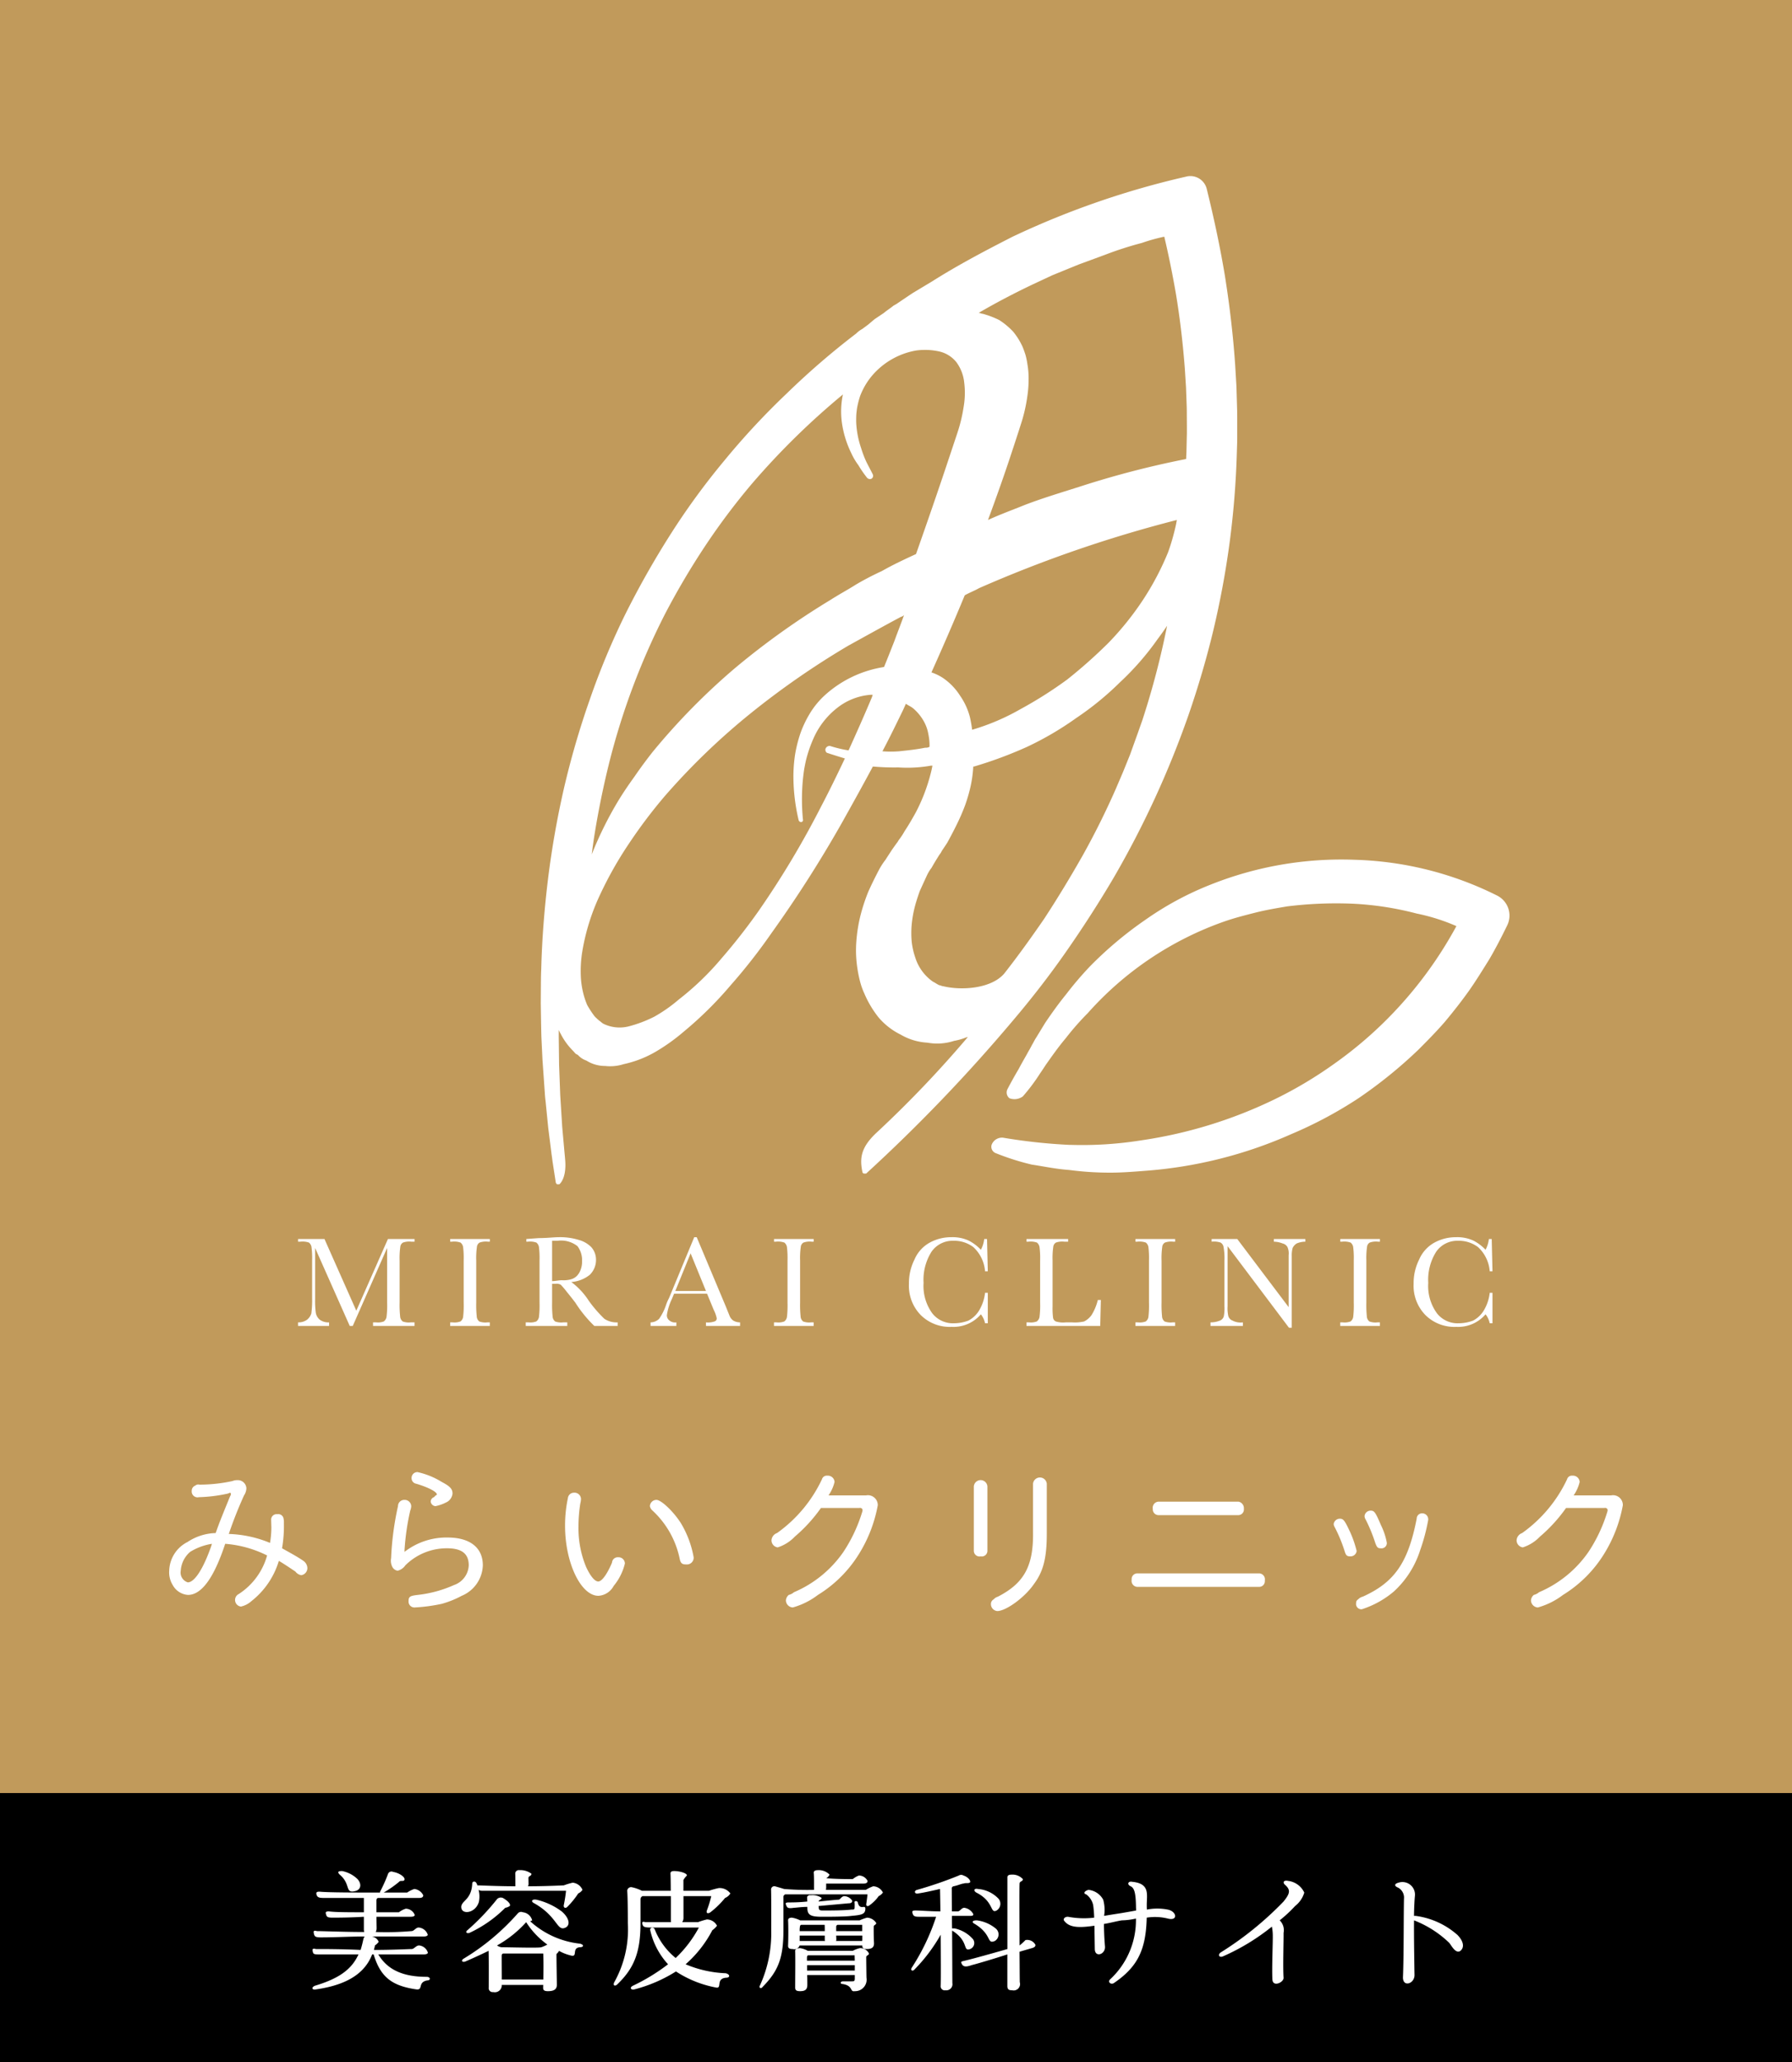 <svg id="logo01.svg" xmlns="http://www.w3.org/2000/svg" width="200" height="230" viewBox="0 0 200 230">
  <rect x="0" y="0" width="200" height="230" fill="#333333" stroke="none"/>
  <defs>
    <style>
      .cls-1 {
        fill: #c19a5b;
      }

      .cls-2 {
        fill: #fff;
        fill-rule: evenodd;
      }
    </style>
  </defs>
  <rect id="長方形_1242" data-name="長方形 1242" class="cls-1" width="200" height="200"/>
  <rect id="長方形_1242-2" data-name="長方形 1242" y="200" width="200" height="30"/>
  <path id="美容皮膚科サイト" class="cls-2" d="M275.915,16147.1c1.316,1.1.49,2.2,1.849,1.8,0.546-.2.588-0.8,0.14-1.3a3.425,3.425,0,0,0-1.723-.9C275.747,16146.7,275.621,16146.8,275.915,16147.1Zm9.7,11.4c-2.493,0-4.327-.7-5.392-2.5h5.07c0.322,0,.462-0.1.462-0.2a1.141,1.141,0,0,0-.98-0.8c-0.336,0-.56.4-0.826,0.4s-2.1.1-4.216,0.1c0.042-.2.084-0.3,0.112-0.5a1.78,1.78,0,0,0,.42-0.4,0.971,0.971,0,0,0-.77-0.6h5.8c0.308,0,.448-0.1.448-0.2a1.181,1.181,0,0,0-1.008-.8c-0.336,0-.518.4-0.812,0.4a33.009,33.009,0,0,1-3.992.1,0.844,0.844,0,0,0,.1-0.4c0-.2-0.014-0.7-0.014-1.3h3.838c0.308,0,.434-0.1.434-0.2a1.094,1.094,0,0,0-1-.7,2.544,2.544,0,0,0-.77.4h-2.507v-1.3c0-.2.084-0.3,0.21-0.3h4.566c0.308,0,.448-0.1.448-0.3a1.27,1.27,0,0,0-.994-0.7,3.221,3.221,0,0,0-.8.4h-2.618a12.272,12.272,0,0,0,1.722-1.2c0.154-.2.476,0,0.588-0.2,0.154-.3-0.588-0.8-1.246-0.9a0.417,0.417,0,0,0-.574.2,16.238,16.238,0,0,1-.841,1.9,0.3,0.3,0,0,0-.056.2c-2.492,0-5.8,0-6.75-.1-0.378,0-.406.1-0.322,0.4,0.1,0.2.224,0.3,0.742,0.3h4.524v1.6c-1.583,0-3.207,0-3.907-.1-0.35,0-.393.1-0.323,0.3,0.071,0.3.155,0.4,0.729,0.4,0.49,0,1.9,0,3.5-.1v1.5a1.74,1.74,0,0,0,.042.2c-2.227,0-4.5-.1-5.266-0.1-0.392-.1-0.42,0-0.35.3s0.168,0.4.77,0.4c1.625,0,3.263-.1,4.888-0.1a0.966,0.966,0,0,0-.14.3c-0.084.4-.182,0.8-0.308,1.2-2.045-.1-4.076-0.1-4.986-0.1-0.378-.1-0.42,0-0.35.3s0.168,0.3.91,0.3h4.188c-0.771,1.7-2.213,2.7-4.874,3.5-0.434.2-.294,0.5,0.14,0.4,3.473-.5,5.448-1.8,6.26-3.9h0.168c0.756,2.5,2,3.5,4.762,3.9,0.812,0.1.112-.8,1.218-1C286.1,16158.9,286.054,16158.5,285.62,16158.5Zm5.84-8.4a2.952,2.952,0,0,0-.042-1.3,0.846,0.846,0,0,0,.49.1h9.271a15.819,15.819,0,0,1-.252,1.6c-0.056.3,0.2,0.4,0.392,0.2a9.345,9.345,0,0,0,1.219-1.5,1.185,1.185,0,0,0,.476-0.4,1.309,1.309,0,0,0-1.093-.8,7.312,7.312,0,0,0-.994.3c-0.182,0-1.989.1-4,.1a1.934,1.934,0,0,0,.07-0.2l-0.014-.7c0-.3.336-0.2,0.336-0.5a2.08,2.08,0,0,0-1.358-.4,0.388,0.388,0,0,0-.449.4c0.014,0.2.014,1,.014,1.4-1.918,0-3.739-.1-4.257-0.1a0.3,0.3,0,0,0-.07-0.2c-0.1-.3-0.476-0.3-0.49,0-0.084,1.9-1.317,1.9-1.219,2.7S291.1,16151.4,291.46,16150.1Zm2.045-.3a25.875,25.875,0,0,1-3.333,3.5c-0.266.2-.084,0.4,0.224,0.3a13.907,13.907,0,0,0,4-2.8,1.193,1.193,0,0,0,.5-0.2c0.154-.2-0.238-0.6-0.77-0.9A0.6,0.6,0,0,0,293.505,16149.8Zm7.184,1.4a7.611,7.611,0,0,0-2.8-1.3c-0.518-.1-0.686.2-0.252,0.4,2.647,1.5,2.507,3.2,3.5,2.7C301.7,16152.7,301.5,16151.9,300.689,16151.2Zm2.031,3.6a9.8,9.8,0,0,1-5.546-2.5,0.862,0.862,0,0,0,.224-0.1,1.2,1.2,0,0,0-1.036-.9,0.486,0.486,0,0,0-.547.1,25.723,25.723,0,0,1-6.106,5.1c-0.266.2-.126,0.4,0.211,0.3,0.924-.4,1.792-0.8,2.618-1.2,0.028,1,.014,3.4.014,4.1a0.435,0.435,0,0,0,.5.5,0.772,0.772,0,0,0,.952-0.8h4.635a2.152,2.152,0,0,0-.014.3c-0.014.3,0.14,0.4,0.533,0.4,0.658,0,.994-0.2.994-0.7s-0.042-2.6-.042-3.4c0-.1.224-0.2,0.28-0.4a5.075,5.075,0,0,0,1.246.5c0.953,0.3.112-.8,1.065-0.9C303.2,16155.2,303.182,16154.9,302.72,16154.8Zm-5.994-2.4a9.057,9.057,0,0,0,2.366,2.5,3.879,3.879,0,0,1-.672.3c-0.308.1-3.515,0-4.453,0a1.145,1.145,0,0,1-.49-0.2A12.6,12.6,0,0,0,296.726,16152.4Zm-2.717,6.4c0-.9-0.014-1.7-0.014-2.6,0-.2.07-0.3,0.2-0.3h4.439c0.042,0.7.028,2,.014,2.9h-4.635Zm23.281-7.5a9.933,9.933,0,0,0,1.639-1.6,1.219,1.219,0,0,0,.588-0.5,1.479,1.479,0,0,0-1.288-.6,8.729,8.729,0,0,0-1.093.3h-2.857v-1.2a2.174,2.174,0,0,1,.392-0.5c0-.3-0.91-0.5-1.414-0.5-0.322,0-.434.1-0.42,0.3,0.014,0.3.028,1,.028,1.9h-3.221a4.564,4.564,0,0,0-1.149-.4,0.434,0.434,0,0,0-.49.4c0.07,0.7.07,3.4,0.07,3.6a12.073,12.073,0,0,1-1.512,6.6c-0.2.4,0.112,0.5,0.378,0.2,1.863-1.8,2.549-3.6,2.549-6.8v-2.7a0.39,0.39,0,0,1,.224-0.3h3.165v2.8a0.269,0.269,0,0,0,.028.1h-2.885c-0.336-.1-0.392,0-0.294.3,0.07,0.2.182,0.3,0.9,0.3H316a13.321,13.321,0,0,1-2.591,3.4,7.832,7.832,0,0,1-2.339-3.2c-0.126-.3-0.574-0.2-0.5.1a8.27,8.27,0,0,0,1.989,3.8,21.755,21.755,0,0,1-3.935,2.4c-0.393.2-.211,0.5,0.182,0.4a16.339,16.339,0,0,0,4.635-2,12.29,12.29,0,0,0,4.509,1.8c0.659,0.1-.084-1,1.079-1.1,0.5,0,.448-0.4-0.042-0.5a12.693,12.693,0,0,1-4.468-1,13.074,13.074,0,0,0,2.983-3.8,2.22,2.22,0,0,0,.518-0.5,1.282,1.282,0,0,0-1.134-.7,8.47,8.47,0,0,0-.98.3h-1.765a0.844,0.844,0,0,0,.14-0.5v-2.4h3.1a11.635,11.635,0,0,1-.49,1.6C316.8,16151.4,316.982,16151.5,317.29,16151.3Zm18.172-2.9a4.182,4.182,0,0,0-.827.4h-4.453a0.983,0.983,0,0,0,.028-0.2v-0.5h4.159q0.462,0,.462-0.3a1.088,1.088,0,0,0-.966-0.6,2.454,2.454,0,0,0-.686.4c-0.406,0-1.947,0-2.955-.1a0.915,0.915,0,0,0,.364-0.4,1.681,1.681,0,0,0-1.3-.5c-0.308,0-.476.1-0.462,0.3,0.042,0.4.028,1.5,0.028,1.8v0.1a31.134,31.134,0,0,1-3.347-.1c-0.3-.1-0.659-0.2-1.009-0.3a0.365,0.365,0,0,0-.434.4c0.028,1,.014,4.2.014,4.5a14.011,14.011,0,0,1-1.274,6.2c-0.126.2,0.126,0.4,0.336,0.1,1.778-1.8,2.3-3.3,2.3-6.3v-3.7a0.3,0.3,0,0,1,.225-0.3h9.159c-0.029.3-.084,0.7-0.141,1.1-0.027.2,0.169,0.3,0.393,0.1a4.172,4.172,0,0,0,.994-1,1.294,1.294,0,0,0,.476-0.4A1.262,1.262,0,0,0,335.462,16148.4Zm-8.851,2.4c0.224,0,.8-0.1,1.5-0.1v0.1c0,0.8.351,1,1.639,1,0.728,0,2.563,0,3.305-.1,1.134-.1,1.47-0.2,1.526-0.7,0.071-.7-0.616.2-0.84-0.8-0.056-.2-0.392-0.2-0.364,0s0.014,0.4.014,0.5c0,0.3-.056.3-0.378,0.3-0.77.1-2.479,0.1-3.193,0.1-0.378,0-.42-0.1-0.434-0.3,0-.1-0.014-0.1-0.014-0.2l3.319-.3c0.322,0,.434-0.1.42-0.3a1.1,1.1,0,0,0-.924-0.5c-0.35.1-.393,0.4-0.617,0.4s-1.148.1-2.2,0.2c0.014-.2.336-0.2,0.336-0.4a1.759,1.759,0,0,0-1.219-.3,0.353,0.353,0,0,0-.406.2c0.014,0.2.014,0.3,0.028,0.5a18.394,18.394,0,0,1-2.058.1c-0.406,0-.392.1-0.308,0.3C325.855,16150.8,325.925,16150.9,326.611,16150.8Zm8.165,1.1a5.306,5.306,0,0,0-.827.3H327.3a3.182,3.182,0,0,0-.924-0.3q-0.42,0-.42.3c0.042,0.7.028,2.2,0,2.8-0.014.3,0.14,0.4,0.518,0.4a0.64,0.64,0,0,0,.77-0.4h6.988c0,0.3.154,0.4,0.5,0.4,0.588,0,.84-0.2.812-0.7s-0.042-1.4-.028-1.8c0-.2.28-0.2,0.28-0.4A1.282,1.282,0,0,0,334.776,16151.9Zm-4.734.8c0.014,0.2.014,0.4,0.014,0.7h-2.8a2.951,2.951,0,0,1,.014-0.4q0.021-.3.168-0.3h2.6Zm4.187,0v0.7h-2.9v-0.5a0.218,0.218,0,0,1,.154-0.2h2.745Zm-6.974,1.8v-0.6h2.8v0.5a0.156,0.156,0,0,0,.042.1h-2.843Zm4.047,0a0.268,0.268,0,0,0,.042-0.2c0-.1-0.014-0.3-0.014-0.4h2.913c0,0.2,0,.4-0.014.6H331.3Zm2.661,0.8a3.277,3.277,0,0,0-.784.3h-5.014a2.543,2.543,0,0,0-.854-0.3c-0.308,0-.574.1-0.56,0.3,0.028,0.8,0,3.2,0,4.1,0,0.3.154,0.4,0.546,0.4,0.588,0,.812-0.2.812-0.7,0-.2,0-0.6-0.014-1.1H333.4v0.4c0,0.3-.1.3-0.35,0.3H332.1c-0.336,0-.364.3-0.056,0.3,1.218,0.2.77,0.9,1.344,0.8a1.285,1.285,0,0,0,1.316-1.5c-0.013-.6-0.028-2-0.028-2.3,0-.2.309-0.2,0.309-0.4A1.069,1.069,0,0,0,333.963,16155.3Zm-0.574.8c0,0.2.014,0.4,0.014,0.6h-5.336v-0.3c0-.2.056-0.3,0.154-0.3h5.168Zm-5.308,1.7v-0.6H333.4v0.6h-5.322Zm25.467-2.9a1.033,1.033,0,0,0-1.092-.5,7.149,7.149,0,0,1-.659.6c-0.014-2.9-.028-6.3,0-6.9,0.014-.3.364-0.2,0.364-0.5a1.56,1.56,0,0,0-1.246-.5c-0.336,0-.476.1-0.476,0.3v8c-1.4.4-3.515,1-4.748,1.3-0.434.1-.49,0.1-0.322,0.4s0.5,0.3,1.065.1c0.77-.2,2.45-0.7,4-1.2v3.5c0,0.4.14,0.5,0.546,0.5a0.71,0.71,0,0,0,.84-0.9c-0.014-.6-0.014-1.9-0.028-3.4l1.373-.4C353.562,16155.2,353.59,16155,353.548,16154.9Zm-7.268.5a0.715,0.715,0,0,0,.224-1.2,3.735,3.735,0,0,0-1.961-1.1h-0.28c-0.014-.5-0.014-0.9-0.014-1.4h1.975c0.294,0,.406,0,0.406-0.2a1.349,1.349,0,0,0-1-.7c-0.336,0-.462.4-0.742,0.4h-0.644c-0.014-1.3-.014-2.2-0.014-2.5a0.25,0.25,0,0,1,.2-0.3c0.5-.1.9-0.3,1.106-0.3,0.224-.1.463,0,0.687-0.1,0.2-.1-0.07-0.6-0.687-0.8a0.485,0.485,0,0,0-.518,0,44.763,44.763,0,0,1-4.663,1.6c-0.392.1-.266,0.5,0.126,0.4,0.672-.1,1.568-0.3,2.436-0.5,0.015,0.5.028,1.4,0.043,2.5-1.065,0-2.269-.1-2.787-0.1-0.351,0-.393.1-0.322,0.3,0.07,0.3.224,0.4,0.672,0.4h1.96a24.061,24.061,0,0,1-2.731,5.7c-0.154.3,0.112,0.4,0.3,0.2a18.424,18.424,0,0,0,2.94-3.9c0.015,2.4.029,4.9,0,5.7a0.45,0.45,0,0,0,.533.5,0.683,0.683,0,0,0,.77-0.8l-0.028-5.9c0.028,0.1.056,0.1,0.1,0.1C346.181,16154.6,345.411,16155.7,346.28,16155.4Zm0.686-6.3c2,1,1.526,2.4,2.269,2a0.876,0.876,0,0,0,.126-1.4,3.525,3.525,0,0,0-2.213-1C346.7,16148.6,346.616,16148.9,346.966,16149.1Zm0.056,3.1c-0.49,0-.616.2-0.224,0.4,1.974,1.2,1.3,2.3,2.241,1.9a0.852,0.852,0,0,0,.084-1.4A4.162,4.162,0,0,0,347.022,16152.2Zm21.309-1.2a6.035,6.035,0,0,0-2.325,0c-0.014-.2-0.014-0.3-0.014-0.4-0.028-1.2.449-2.5-1.624-2.7-0.462-.1-0.616.3-0.168,0.5,0.42,0.2.56,0.8,0.588,2.2,0,0.2.014,0.3,0.014,0.5-0.532.1-1.106,0.2-1.694,0.3-0.659.1-1.289,0.2-1.877,0.3a4.254,4.254,0,0,0-.1-1.8,2.1,2.1,0,0,0-1.639-1.1c-0.42.1-.644,0.4-0.266,0.5a2.011,2.011,0,0,1,.785,1.2,12.376,12.376,0,0,1,.112,1.4,9.545,9.545,0,0,1-2.927-.1c-0.421,0-.589.3-0.379,0.5,0.631,0.8,1.9.7,3.334,0.5l0.042,2.6c0.014,1,1.218.6,1.134-.3-0.084-1-.112-1.9-0.112-2.5,0.672-.1,1.358-0.3,2-0.4a7.723,7.723,0,0,0,1.568-.2,8.987,8.987,0,0,1-2.9,6.8c-0.28.3,0.126,0.6,0.434,0.4,2.647-1.8,3.585-3.7,3.669-7.3a5.933,5.933,0,0,1,2.353.1C369.508,16152.3,369.34,16151.2,368.331,16151Zm15.239-1.9a2.279,2.279,0,0,0-1.807-1.3c-0.392-.1-0.658.1-0.378,0.4,0.7,0.6.6,1-.126,1.9a36.831,36.831,0,0,1-7.044,5.7c-0.35.3-.084,0.6,0.322,0.4a24.218,24.218,0,0,0,5.42-3.3,5.126,5.126,0,0,1,.1,1c0.014,0.8-.112,3.7-0.042,4.9,0.056,0.9,1.288.3,1.246-.2-0.084-1.2.014-4.2,0-5a1.524,1.524,0,0,0-.434-1.4,15.164,15.164,0,0,0,1.723-1.6A2.985,2.985,0,0,0,383.57,16149.1Zm17.064,4.7a8.761,8.761,0,0,0-4.65-2.1h-0.168c0.014-.8.042-1.6,0.1-2.2a1.4,1.4,0,0,0-1.834-1.5c-0.378.1-.518,0.3-0.154,0.5a1.255,1.255,0,0,1,.77,1.3c-0.042,2-.014,6.4-0.112,8.7-0.056,1.2,1.288.8,1.288-.2l-0.014-.7c-0.014-1.3-.056-3.5-0.042-5.4a11.781,11.781,0,0,1,3.922,2.5c0.2,0.2.714,1.3,1.26,0.9C401.474,16155.2,401.334,16154.5,400.634,16153.8Z" transform="translate(-238 -15938)"/>
  <path id="シェイプ_1243" data-name="シェイプ 1243" class="cls-2" d="M277.767,16084.2l3.529-8h2.971v0.3H283.91a2.089,2.089,0,0,0-.936.1,0.628,0.628,0,0,0-.3.5,8.592,8.592,0,0,0-.075,1.5v4.7a11.272,11.272,0,0,0,.057,1.5,0.794,0.794,0,0,0,.289.6,1.962,1.962,0,0,0,.89.1h0.428v0.4h-4.629v-0.4h0.343a1.864,1.864,0,0,0,.854-0.1,0.8,0.8,0,0,0,.307-0.5,10.243,10.243,0,0,0,.068-1.6v-6.1l-3.836,8.7h-0.336l-3.864-8.7v5.7a9.868,9.868,0,0,0,.071,1.5,1.294,1.294,0,0,0,.443.8,1.619,1.619,0,0,0,1.043.3v0.4h-3.464v-0.4a1.607,1.607,0,0,0,1.01-.3,1.438,1.438,0,0,0,.475-0.7,11.206,11.206,0,0,0,.086-1.7v-4.2a9.508,9.508,0,0,0-.068-1.5,0.829,0.829,0,0,0-.286-0.5,2.135,2.135,0,0,0-.953-0.1h-0.264v-0.3h2.95Zm10.473-7.7v-0.3h4.429v0.3h-0.208a2.082,2.082,0,0,0-.935.1,0.626,0.626,0,0,0-.3.5,8.592,8.592,0,0,0-.075,1.5v4.7a11.893,11.893,0,0,0,.054,1.5,0.783,0.783,0,0,0,.286.6,1.957,1.957,0,0,0,.889.1h0.286v0.4H288.24v-0.4h0.286a1.881,1.881,0,0,0,.86-0.1,0.779,0.779,0,0,0,.3-0.5,10.777,10.777,0,0,0,.064-1.6v-4.7a10,10,0,0,0-.064-1.5,0.81,0.81,0,0,0-.286-0.5,2.161,2.161,0,0,0-.957-0.1H288.24Zm18.7,9.4h-2.607a14.046,14.046,0,0,1-2.121-2.6q-0.457-.6-0.95-1.2a9.061,9.061,0,0,0-.679-0.8,0.943,0.943,0,0,0-.578-0.1h-0.386v2.1a11.975,11.975,0,0,0,.053,1.5,0.783,0.783,0,0,0,.286.6,1.959,1.959,0,0,0,.889.1h0.465v0.4h-4.636v-0.4h0.314a1.889,1.889,0,0,0,.861-0.1,0.782,0.782,0,0,0,.3-0.5,10.777,10.777,0,0,0,.064-1.6v-4.7a10,10,0,0,0-.064-1.5,0.81,0.81,0,0,0-.286-0.5,2.159,2.159,0,0,0-.957-0.1h-0.164v-0.3l1.386-.1c0.924,0,1.657-.1,2.2-0.1a7.04,7.04,0,0,1,2.254.3,3.127,3.127,0,0,1,1.4.8,2.1,2.1,0,0,1,.535,1.4,2.313,2.313,0,0,1-.7,1.7,3.75,3.75,0,0,1-2.057.8,7.993,7.993,0,0,1,1.957,2.1,14.62,14.62,0,0,0,1.729,2,2.454,2.454,0,0,0,1.485.4v0.4Zm-7.321-5c0.357,0,.726-0.1,1.107-0.1a3.039,3.039,0,0,0,.993-0.1,1.508,1.508,0,0,0,.682-0.4,1.937,1.937,0,0,0,.411-0.7,2.422,2.422,0,0,0,.15-0.9,2.612,2.612,0,0,0-.511-1.7,2.956,2.956,0,0,0-2.225-.6h-0.607v4.5Zm17.293,1.4h-3.679l-0.25.6a6.229,6.229,0,0,0-.557,1.8,0.715,0.715,0,0,0,.3.6,0.967,0.967,0,0,0,.76.2v0.4h-2.878v-0.4a1.376,1.376,0,0,0,.957-0.4,6.07,6.07,0,0,0,.757-1.5,4.788,4.788,0,0,1,.343-0.8l2.815-6.8h0.278l3.236,7.7,0.443,1.1a1.208,1.208,0,0,0,.4.5,1.479,1.479,0,0,0,.761.2v0.4h-3.807v-0.4a2.206,2.206,0,0,0,.946-0.1,0.342,0.342,0,0,0,.247-0.4,3.937,3.937,0,0,0-.329-0.9Zm-0.121-.3-1.715-4.2-1.707,4.2h3.422Zm7.594-5.5v-0.3h4.429v0.3h-0.208a2.082,2.082,0,0,0-.935.1,0.626,0.626,0,0,0-.3.5,8.592,8.592,0,0,0-.075,1.5v4.7a11.893,11.893,0,0,0,.054,1.5,0.783,0.783,0,0,0,.286.6,1.957,1.957,0,0,0,.889.1h0.286v0.4h-4.429v-0.4h0.286a1.881,1.881,0,0,0,.86-0.1,0.779,0.779,0,0,0,.3-0.5,10.931,10.931,0,0,0,.064-1.6v-4.7a10.148,10.148,0,0,0-.064-1.5,0.81,0.81,0,0,0-.286-0.5,2.164,2.164,0,0,0-.957-0.1h-0.207Zm23.553,5.7h0.307v3.4h-0.307a2.452,2.452,0,0,0-.464-1,4.015,4.015,0,0,1-3.265,1.4,4.576,4.576,0,0,1-3.432-1.3,4.667,4.667,0,0,1-1.333-3.5,5.833,5.833,0,0,1,.615-2.7,3.9,3.9,0,0,1,1.714-1.9,4.962,4.962,0,0,1,2.415-.6,4.249,4.249,0,0,1,1.968.4,5.058,5.058,0,0,1,1.318,1,3.4,3.4,0,0,0,.371-1.2h0.314l0.086,3.6h-0.307a4.077,4.077,0,0,0-1.311-2.7,3.554,3.554,0,0,0-2.232-.7,2.862,2.862,0,0,0-2.418,1.2,5.853,5.853,0,0,0-.9,3.5,5.189,5.189,0,0,0,.979,3.4,2.929,2.929,0,0,0,2.436,1.1,4.592,4.592,0,0,0,1.593-.3,3.074,3.074,0,0,0,1.289-1.3A4.816,4.816,0,0,0,347.938,16082.2Zm12.926,0.8-0.071,2.9h-8.23v-0.4h0.286a1.886,1.886,0,0,0,.861-0.1,0.8,0.8,0,0,0,.307-0.5,10.243,10.243,0,0,0,.068-1.6v-4.7a9.508,9.508,0,0,0-.068-1.5,0.829,0.829,0,0,0-.286-0.5,2.135,2.135,0,0,0-.953-0.1h-0.215v-0.3h4.651v0.3h-0.429a2.082,2.082,0,0,0-.935.1,0.626,0.626,0,0,0-.3.5,8.592,8.592,0,0,0-.075,1.5v5.1a8.665,8.665,0,0,0,.057,1.3,0.551,0.551,0,0,0,.31.4,2.792,2.792,0,0,0,1.09.1h0.736a4.68,4.68,0,0,0,1.325-.1,2.3,2.3,0,0,0,.822-0.7,5.7,5.7,0,0,0,.71-1.7h0.336Zm3.862-6.5v-0.3h4.429v0.3h-0.207a2.087,2.087,0,0,0-.936.1,0.626,0.626,0,0,0-.3.5,8.744,8.744,0,0,0-.074,1.5v4.7a11.975,11.975,0,0,0,.053,1.5,0.783,0.783,0,0,0,.286.6,1.959,1.959,0,0,0,.889.1h0.286v0.4h-4.429v-0.4h0.285a1.891,1.891,0,0,0,.862-0.1,0.778,0.778,0,0,0,.3-0.5,10.777,10.777,0,0,0,.064-1.6v-4.7a10,10,0,0,0-.064-1.5,0.806,0.806,0,0,0-.286-0.5,2.161,2.161,0,0,0-.957-0.1h-0.207Zm17.132,9.6-6.851-9.1v6.7a3.973,3.973,0,0,0,.082,1.1,0.762,0.762,0,0,0,.468.5,1.919,1.919,0,0,0,1.157.2v0.4H373.1v-0.4a2.747,2.747,0,0,0,1.057-.2,0.718,0.718,0,0,0,.433-0.5,4.78,4.78,0,0,0,.067-1.1v-5.1a6.887,6.887,0,0,0-.1-1.5,0.694,0.694,0,0,0-.329-0.5,2.345,2.345,0,0,0-1-.1v-0.3h2.858l5.736,7.6v-5.8a1.744,1.744,0,0,0-.132-0.9,0.822,0.822,0,0,0-.539-0.4,2.8,2.8,0,0,0-.98-0.2v-0.3h3.516v0.3a2.445,2.445,0,0,0-.969.2,1.189,1.189,0,0,0-.449.5,3.111,3.111,0,0,0-.1.9v8h-0.307Zm5.725-9.6v-0.3h4.429v0.3h-0.207a2.089,2.089,0,0,0-.936.1,0.628,0.628,0,0,0-.3.5,8.592,8.592,0,0,0-.075,1.5v4.7a11.975,11.975,0,0,0,.053,1.5,0.786,0.786,0,0,0,.286.6,1.959,1.959,0,0,0,.889.1h0.286v0.4h-4.429v-0.4h0.286a1.886,1.886,0,0,0,.861-0.1,0.778,0.778,0,0,0,.3-0.5,10.777,10.777,0,0,0,.064-1.6v-4.7a10,10,0,0,0-.064-1.5,0.809,0.809,0,0,0-.285-0.5,2.164,2.164,0,0,0-.957-0.1h-0.208Zm16.681,5.7h0.307v3.4h-0.307a2.453,2.453,0,0,0-.465-1,4.012,4.012,0,0,1-3.264,1.4,4.578,4.578,0,0,1-3.433-1.3,4.666,4.666,0,0,1-1.332-3.5,5.845,5.845,0,0,1,.614-2.7,3.9,3.9,0,0,1,1.715-1.9,4.962,4.962,0,0,1,2.415-.6,4.249,4.249,0,0,1,1.968.4,5.034,5.034,0,0,1,1.317,1,3.426,3.426,0,0,0,.372-1.2h0.314l0.086,3.6h-0.307a4.082,4.082,0,0,0-1.311-2.7,3.556,3.556,0,0,0-2.232-.7,2.861,2.861,0,0,0-2.418,1.2,5.853,5.853,0,0,0-.9,3.5,5.183,5.183,0,0,0,.979,3.4,2.927,2.927,0,0,0,2.435,1.1,4.593,4.593,0,0,0,1.594-.3,3.074,3.074,0,0,0,1.289-1.3A4.816,4.816,0,0,0,404.264,16082.2Zm0.838-44.3a37.86,37.86,0,0,0-15.968-4,39.427,39.427,0,0,0-16.088,2.8,34.748,34.748,0,0,0-7.216,3.9,42.067,42.067,0,0,0-6.191,5.2,37.862,37.862,0,0,0-2.645,3.1c-0.818,1-1.606,2.1-2.349,3.2l-1.038,1.7c-0.139.2-.27,0.5-0.4,0.7l-0.267.5c-0.117.2-.232,0.4-0.336,0.6l-0.455.8c-0.053.1-.228,0.4-0.436,0.8l-0.056.1c-0.482.8-1.124,2-1.224,2.2a0.819,0.819,0,0,0,.228,1,1.581,1.581,0,0,0,1.491-.2,21.075,21.075,0,0,0,1.948-2.6c0.207-.3.409-0.6,0.6-0.9,0.639-.9,1.4-2,2.249-3a30.221,30.221,0,0,1,2.46-2.8,36.608,36.608,0,0,1,15.189-10.2c1.14-.4,2.314-0.7,3.5-1s2.371-.5,3.568-0.7a44.553,44.553,0,0,1,7.27-.3,34.493,34.493,0,0,1,7.176,1.1,21.927,21.927,0,0,1,4.433,1.4,45.209,45.209,0,0,1-7.655,10.3,44.745,44.745,0,0,1-5.9,5,46.16,46.16,0,0,1-6.693,4,50.984,50.984,0,0,1-14.945,4.6,41.792,41.792,0,0,1-7.867.5h-0.168a62.232,62.232,0,0,1-7.375-.8,1.237,1.237,0,0,0-1.271.8,0.767,0.767,0,0,0,.4.9,27.964,27.964,0,0,0,4.074,1.3c1.332,0.2,2.735.5,4.169,0.6a34.809,34.809,0,0,0,4.621.3c1.252,0,2.534-.1,3.812-0.2a48.968,48.968,0,0,0,16.375-4.1,46.46,46.46,0,0,0,7.493-4,51.4,51.4,0,0,0,6.675-5.4c1-1,1.989-2,2.947-3.1,1-1.2,1.862-2.3,2.648-3.4s1.583-2.4,2.333-3.6c0.7-1.2,1.375-2.5,2.006-3.8A2.492,2.492,0,0,0,405.1,16037.9Zm-48.08,6.2c1.952-2.8,3.746-5.6,5.332-8.3a105.316,105.316,0,0,0,8.277-18c1.107-3.2,2.045-6.4,2.788-9.5a99.544,99.544,0,0,0,1.818-9.8,97.318,97.318,0,0,0,.8-9.9l0.037-1.2c0.01-.3.009-0.6,0.008-0.8l0-1.8c0-.4,0-0.8-0.014-1.2l-0.072-2.5-0.143-2.4q-0.33-4.8-1.138-9.9c-0.531-3.2-1.213-6.4-2.027-9.7a1.879,1.879,0,0,0-2.3-1.4,94.354,94.354,0,0,0-19.371,6.7c-3.136,1.6-6.167,3.2-9.008,5l-2.166,1.3c-0.6.4-1.191,0.8-1.781,1.2l-0.351.2c-0.357.3-.707,0.5-1.055,0.8l-1.043.7c-0.239.2-.475,0.4-0.711,0.6l-0.674.5a2.764,2.764,0,0,0-.668.5,85.731,85.731,0,0,0-7.766,6.7,82.532,82.532,0,0,0-6.974,7.5,79.527,79.527,0,0,0-6.049,8.3,99.43,99.43,0,0,0-5.026,8.9,83.537,83.537,0,0,0-3.946,9.5,94.241,94.241,0,0,0-2.851,9.8,100.754,100.754,0,0,0-1.767,10q-0.648,5.25-.776,10.2c-0.031.6-.035,1.3-0.039,1.9l-0.013,1.9,0.035,2.2c0.01,0.5.019,1.1,0.037,1.6l0.12,2.5,0.266,3.8c0.019,0.3.048,0.6,0.076,0.8l0.3,3,0.378,3c0.034,0.2.068,0.5,0.11,0.8l0.354,2.3a0.4,0.4,0,0,0,.146.2h0.244c0.009,0,.83-0.6.66-2.7-0.023-.3-0.053-0.6-0.081-0.9l-0.251-2.8-0.188-3c-0.017-.3-0.034-0.5-0.043-0.8l-0.117-3.1-0.038-3.1c0-.3,0-0.6,0-0.8,0.066,0.1.136,0.3,0.209,0.4a7.247,7.247,0,0,0,1.182,1.7c0.091,0.1.188,0.2,0.285,0.3l0.173,0.2c0.1,0.1.2,0.1,0.312,0.2a2.273,2.273,0,0,0,.925.6,3.88,3.88,0,0,0,2.093.6,4.948,4.948,0,0,0,2.058-.2,12.232,12.232,0,0,0,3.6-1.4,21.4,21.4,0,0,0,3.079-2.2,41.509,41.509,0,0,0,5.267-5.2,63.441,63.441,0,0,0,4.545-5.8,137.261,137.261,0,0,0,7.861-12.3c1.176-2.1,2.343-4.2,3.467-6.3a26.8,26.8,0,0,0,2.841.1,15.1,15.1,0,0,0,3.659-.2h0.149c-0.053.3-.12,0.6-0.2,0.9a19.805,19.805,0,0,1-1.7,4.4c-0.34.6-.731,1.3-1.2,2a7.537,7.537,0,0,1-.658,1l-0.121.2q-0.11.15-.222,0.3l-0.356.5q-0.4.6-.78,1.2a7.868,7.868,0,0,0-.716,1.1c-0.523,1-.911,1.8-1.22,2.5a20.5,20.5,0,0,0-.879,2.7,17.185,17.185,0,0,0-.44,2.8,13.185,13.185,0,0,0,.1,2.9,14.439,14.439,0,0,0,.294,1.5,7.7,7.7,0,0,0,.491,1.4,11.482,11.482,0,0,0,1.607,2.7,7.7,7.7,0,0,0,2.449,1.9,6.593,6.593,0,0,0,2.984.9,6.06,6.06,0,0,0,2.986-.2,6.6,6.6,0,0,0,1.381-.4,0.222,0.222,0,0,0,.216-0.1,124.71,124.71,0,0,1-10.314,10.8c-1.69,1.6-1.831,2.8-1.522,4.3a0.218,0.218,0,0,0,.172.2h0.252a182.112,182.112,0,0,0,16.326-17C353.12,16049.4,355.144,16046.8,357.022,16044.1Zm-26.881-22.6a0.391,0.391,0,0,0,.015.3,0.294,0.294,0,0,0,.227.2c0.61,0.2,1.251.4,1.911,0.6-0.9,1.9-1.778,3.7-2.673,5.4a99.841,99.841,0,0,1-6.946,11.6,66.831,66.831,0,0,1-4.148,5.3,31.318,31.318,0,0,1-4.785,4.6,16.751,16.751,0,0,1-2.711,1.9,14.121,14.121,0,0,1-2.928,1.1,4.13,4.13,0,0,1-2.744-.3c-0.189-.1-0.373-0.3-0.547-0.4-0.066-.1-0.132-0.1-0.2-0.2l-0.128-.1c-0.057-.1-0.114-0.1-0.17-0.2a11.024,11.024,0,0,1-.781-1.2,8.79,8.79,0,0,1-.481-1.5,9.572,9.572,0,0,1-.219-1.5,13.543,13.543,0,0,1,.177-3.1,23.988,23.988,0,0,1,1.96-6.2,41.874,41.874,0,0,1,3.224-5.7,55.817,55.817,0,0,1,4-5.3,76,76,0,0,1,9.544-9.2,91.3,91.3,0,0,1,10.972-7.6c1.818-1,3.787-2.1,5.851-3.2a0.61,0.61,0,0,0,.339-0.2c-0.356,1-.715,1.9-1.079,2.9-0.474,1.2-.666,1.7-1.157,2.9a12.76,12.76,0,0,0-6.554,3.1,9.272,9.272,0,0,0-1.674,2,12.014,12.014,0,0,0-1.106,2.3,15.143,15.143,0,0,0-.6,2.4,16.525,16.525,0,0,0-.178,2.5,21.125,21.125,0,0,0,.587,4.8,0.3,0.3,0,0,0,.274.2,0.232,0.232,0,0,0,.2-0.3,23.15,23.15,0,0,1,.011-4.6c0.036-.3.088-0.8,0.165-1.2s0.156-.8.243-1.1a14.406,14.406,0,0,1,.744-2.1,8.8,8.8,0,0,1,2.612-3.4,6.862,6.862,0,0,1,3.765-1.5H335.4l-0.1.3c-0.884,2.1-1.733,4-2.594,5.9a14.178,14.178,0,0,1-2.087-.5A0.5,0.5,0,0,0,330.141,16021.5Zm-25.853,10c0.456-2.9,1.045-5.8,1.749-8.6a78.556,78.556,0,0,1,6.177-16.4,84.342,84.342,0,0,1,4.421-7.5,74.928,74.928,0,0,1,5.248-7,83.248,83.248,0,0,1,10.191-10,9.177,9.177,0,0,0-.105,3.2,11.274,11.274,0,0,0,1.018,3.3,7.525,7.525,0,0,0,.822,1.4,12.219,12.219,0,0,0,.969,1.4,0.431,0.431,0,0,0,.481.1,0.379,0.379,0,0,0,.144-0.5c-0.3-.6-0.524-1-0.719-1.4a11.642,11.642,0,0,1-.571-1.5,10.248,10.248,0,0,1-.556-2.9c-0.006-.3,0-0.5.01-0.8,0.012-.2.037-0.4,0.073-0.7a9.719,9.719,0,0,1,.346-1.4,7.8,7.8,0,0,1,1.432-2.4,8.351,8.351,0,0,1,4.8-2.7,7.382,7.382,0,0,1,2.6.1,3.424,3.424,0,0,1,1.922,1.2,4.6,4.6,0,0,1,.876,2.3,9.137,9.137,0,0,1-.07,2.7,17.3,17.3,0,0,1-.7,2.9l-1,3c-1.164,3.5-2.379,7-3.611,10.5-1.308.6-2.592,1.2-3.818,1.9a31.542,31.542,0,0,0-2.881,1.5c-0.945.6-1.895,1.1-2.824,1.7a86.147,86.147,0,0,0-10.655,7.6,73.523,73.523,0,0,0-9.24,9.4c-0.706.9-1.374,1.8-1.987,2.7-0.653.9-1.264,1.8-1.813,2.7a40.637,40.637,0,0,0-2.973,6h0Q304.153,16032.4,304.288,16031.5Zm49.235-61.9h0l1.931-.9,2.943-1.2,2.989-1.1a38.205,38.205,0,0,1,4.048-1.3,20.426,20.426,0,0,1,2.509-.7c0.517,2.2.96,4.4,1.318,6.5,0.431,2.6.759,5.4,0.973,8.2l0.133,2.1,0.072,2c0.016,0.4.016,0.7,0.017,1.1l0.008,1.4c0,0.2,0,.4,0,0.6l-0.049,2.1c-0.006.2-.019,0.4-0.031,0.7l-0.006.1a103.009,103.009,0,0,0-11.925,3.1c-2.221.7-4.19,1.3-6.02,2-1.492.6-2.859,1.1-4.165,1.7,0.92-2.5,1.816-5,2.666-7.6q0.5-1.5.978-3a17.868,17.868,0,0,0,.76-3.3,12.47,12.47,0,0,0,.128-1.7,9.328,9.328,0,0,0-.138-1.8,7.939,7.939,0,0,0-.205-1c-0.095-.3-0.2-0.6-0.322-0.9a7.721,7.721,0,0,0-1.053-1.7,8.138,8.138,0,0,0-1.561-1.3,10.088,10.088,0,0,0-1.84-.7c-0.15,0-.3-0.1-0.458-0.1C349.282,15971.7,351.4,15970.6,353.523,15969.6Zm12.051,35.3a33.037,33.037,0,0,1-3.856,4.8,55.558,55.558,0,0,1-4.616,4.1,46.257,46.257,0,0,1-5.21,3.3,25.061,25.061,0,0,1-5.395,2.3c-0.049-.4-0.131-0.9-0.245-1.4a7.454,7.454,0,0,0-1.1-2.4,6.807,6.807,0,0,0-1.943-2,5.675,5.675,0,0,0-1.254-.6c1.307-2.9,2.558-5.8,3.719-8.6,0.534-.3,1.069-0.5,1.606-0.8a142.523,142.523,0,0,1,22.065-7.6c-0.041.2-.087,0.5-0.139,0.7a23.6,23.6,0,0,1-.84,2.9A30.914,30.914,0,0,1,365.574,16004.9Zm-26.786,12.3,0.314-.7c0.286,0.2.552,0.3,0.8,0.5a5.258,5.258,0,0,1,1.111,1.3,4.47,4.47,0,0,1,.6,1.6,6.118,6.118,0,0,1,.13,1.4,0.835,0.835,0,0,1-.48.1h0c-0.988.2-1.969,0.3-2.914,0.4a11.588,11.588,0,0,1-1.863,0C337.282,16020.3,338.057,16018.7,338.788,16017.2Zm4.332,15.7q0.309-.45.6-0.9c0.385-.7.753-1.4,1.093-2.1a22.084,22.084,0,0,0,.906-2.1,17.71,17.71,0,0,0,.651-2.3,13.887,13.887,0,0,0,.254-2h0.087a46.11,46.11,0,0,0,5.927-2.2,35,35,0,0,0,5.464-3.2,33.374,33.374,0,0,0,4.9-4,30.744,30.744,0,0,0,4.189-4.8q0.563-.75,1.064-1.5a91.09,91.09,0,0,1-2.749,10.5l-0.247.7c-0.141.4-.281,0.8-0.427,1.2l-0.72,2-0.77,1.9-0.813,1.9c-1.1,2.5-2.339,5-3.682,7.4-1.361,2.4-2.814,4.8-4.321,7.1-1.379,2-2.88,4.1-4.452,6.1-1.473,1.7-4.806,1.9-6.828,1.4-0.137,0-.265-0.1-0.392-0.1-0.257-.1-0.5-0.3-0.729-0.4a5.167,5.167,0,0,1-1.977-2.7,8.408,8.408,0,0,1-.389-1.7,10.684,10.684,0,0,1-.013-1.9,12.846,12.846,0,0,1,.314-1.9c0.146-.6.344-1.2,0.588-1.9,0.275-.6.545-1.2,0.825-1.8a4.45,4.45,0,0,1,.492-0.8q0.254-.45.53-0.9l0.31-.5c0.072-.1.142-0.2,0.212-0.3Zm-74.859,74.6a0.605,0.605,0,0,1,.693-0.6,0.592,0.592,0,0,1,.673.4,2.019,2.019,0,0,1,.057.6,14.641,14.641,0,0,1-.206,2.8c0.9,0.5,1.815,1,2.377,1.4a1.011,1.011,0,0,1,.449.8,0.8,0.8,0,0,1-.674.8,1.014,1.014,0,0,1-.655-0.4c-0.449-.3-1.179-0.8-1.853-1.2a8.985,8.985,0,0,1-3.069,4.5,2.57,2.57,0,0,1-1.161.6,0.74,0.74,0,0,1-.243-1.4,7.53,7.53,0,0,0,3.163-4.3,12.632,12.632,0,0,0-4.679-1.3q-1.881,5.7-4.155,5.7a2.1,2.1,0,0,1-1.7-1.1,2.665,2.665,0,0,1-.393-1.6,3.7,3.7,0,0,1,2.04-3.2,5.958,5.958,0,0,1,3.144-1c0.393-1.1.505-1.4,1.61-4.1a0.477,0.477,0,0,0,.093-0.3,0.15,0.15,0,0,0-.112-0.1,1.622,1.622,0,0,1-.243.1,17.125,17.125,0,0,1-3.22.4,0.653,0.653,0,0,1-.8-0.7,0.621,0.621,0,0,1,.411-0.6,0.487,0.487,0,0,1,.45-0.1,17.34,17.34,0,0,0,3.687-.4,1.368,1.368,0,0,1,.543-0.1,0.956,0.956,0,0,1,1.01.9,1.506,1.506,0,0,1-.262.8,46.083,46.083,0,0,0-1.7,4.3,13.061,13.061,0,0,1,4.6,1,10.386,10.386,0,0,0,.15-1.7Zm-6.607,2.7a6.538,6.538,0,0,0-2.433.9,3.018,3.018,0,0,0-1.048,2.1,1.145,1.145,0,0,0,.786,1.3c0.749,0,1.722-1.5,2.6-4Zm21.494,0.9a7.6,7.6,0,0,1,4.828-1.6c2.434,0,3.912,1.1,3.912,3.1a3.815,3.815,0,0,1-2.358,3.4,10.65,10.65,0,0,1-2.246.9,18.739,18.739,0,0,1-3.013.4,0.656,0.656,0,0,1-.674-0.7c0-.5.15-0.6,1.029-0.7a13.541,13.541,0,0,0,4.043-1.1,2.435,2.435,0,0,0,1.647-2.2c0-1.3-.786-1.9-2.414-1.9a6.558,6.558,0,0,0-4.661,1.9,1.467,1.467,0,0,1-.861.6,0.8,0.8,0,0,1-.58-0.4,1.514,1.514,0,0,1-.15-1,32.872,32.872,0,0,1,.768-5.8,0.7,0.7,0,0,1,.73-0.7,0.729,0.729,0,0,1,.748.7,1.583,1.583,0,0,1-.112.5,27.326,27.326,0,0,0-.636,4.4v0.2Zm3.481-6.3a0.194,0.194,0,0,0,.131-0.1c0-.3-0.955-0.8-2.3-1.2a0.619,0.619,0,0,1-.524-0.6,0.652,0.652,0,0,1,.655-0.7,8.7,8.7,0,0,1,2.714,1.1c0.954,0.5,1.2.8,1.2,1.3a1.225,1.225,0,0,1-.749,1,4.505,4.505,0,0,1-1.161.4,0.579,0.579,0,0,1-.524-0.5,0.536,0.536,0,0,1,.356-0.5Zm21.113,7.6a6.188,6.188,0,0,1-1.254,2.5,2.07,2.07,0,0,1-1.7,1.1c-1.965,0-3.724-3.7-3.724-7.8a14.616,14.616,0,0,1,.318-3.1,0.673,0.673,0,0,1,.673-0.6,0.719,0.719,0,0,1,.787.7,2.282,2.282,0,0,1-.075.5,16.388,16.388,0,0,0-.206,2.6,11.25,11.25,0,0,0,.861,4.5c0.468,1,.954,1.6,1.347,1.6,0.431,0,1.03-.9,1.535-2.1a0.644,0.644,0,0,1,.693-0.6A0.707,0.707,0,0,1,307.742,16112.4Zm6.252-4.5a11.148,11.148,0,0,1,1.422,3.8,0.751,0.751,0,0,1-.823.8c-0.45,0-.637-0.1-0.749-0.7a10.08,10.08,0,0,0-3.013-5.3,0.877,0.877,0,0,1-.3-0.5,0.737,0.737,0,0,1,.73-0.7C311.8,16105.3,313.17,16106.6,313.994,16107.9Zm20.662-3.1a1.1,1.1,0,0,1,1.31,1.1,15.581,15.581,0,0,1-2.078,5.4,13.972,13.972,0,0,1-4.6,4.6,8.321,8.321,0,0,1-2.807,1.4,0.807,0.807,0,0,1-.768-0.8,0.871,0.871,0,0,1,.319-0.6,1.367,1.367,0,0,0,.58-0.3,12.793,12.793,0,0,0,5.521-4.5,17.009,17.009,0,0,0,2.078-4.4,0.86,0.86,0,0,0,.056-0.3,0.279,0.279,0,0,0-.337-0.2h-4.305a17.142,17.142,0,0,1-2.92,3.2,4.565,4.565,0,0,1-1.909,1.2,0.8,0.8,0,0,1-.692-0.8,0.921,0.921,0,0,1,.617-0.8,15.394,15.394,0,0,0,5.016-6,0.556,0.556,0,0,1,.6-0.4,0.746,0.746,0,0,1,.805.7,4.458,4.458,0,0,1-.674,1.5h4.193Zm13.546,6.2a0.626,0.626,0,0,1-.748.6,0.635,0.635,0,0,1-.768-0.6v-7.2a0.76,0.76,0,0,1,1.516,0v7.2Zm6.626-1.9c0,2.7-.393,4.2-1.441,5.6-1.03,1.5-3.126,3-4.081,3a0.773,0.773,0,0,1-.71-0.8,0.572,0.572,0,0,1,.3-0.5,0.967,0.967,0,0,1,.467-0.3c2.92-1.5,3.987-3.4,3.931-7.2v-5.4a0.771,0.771,0,0,1,1.535,0v5.6Zm23.756,4.4a0.671,0.671,0,0,1,.58.8,0.63,0.63,0,0,1-.58.7h-13.7a0.672,0.672,0,0,1-.581-0.8,0.63,0.63,0,0,1,.581-0.7h13.7Zm-2.34-8a0.748,0.748,0,0,1,.581.8,0.63,0.63,0,0,1-.581.7H367.26a0.643,0.643,0,0,1-.6-0.7,0.683,0.683,0,0,1,.6-0.8h8.984Zm12.4,3.3a12.012,12.012,0,0,1,.768,2.2,0.685,0.685,0,0,1-.711.6c-0.375,0-.487-0.1-0.637-0.6a16.56,16.56,0,0,0-1.123-2.7,0.737,0.737,0,0,1-.094-0.3,0.694,0.694,0,0,1,.693-0.6C387.93,16107.4,388.08,16107.6,388.641,16108.8Zm8.76-1.3a21.2,21.2,0,0,1-.9,3.4,10.574,10.574,0,0,1-2.919,4.6,10.438,10.438,0,0,1-3.594,2,0.592,0.592,0,0,1-.637-0.7,0.424,0.424,0,0,1,.225-0.4,0.984,0.984,0,0,1,.506-0.3c3.556-1.6,5.072-3.8,6.026-8.7a0.6,0.6,0,0,1,.618-0.6A0.667,0.667,0,0,1,397.4,16107.5Zm-5.241.7a7.242,7.242,0,0,1,.618,1.9,0.589,0.589,0,0,1-.674.6c-0.337,0-.431-0.1-0.618-0.6a17.5,17.5,0,0,0-1.067-2.6,0.754,0.754,0,0,1-.13-0.4,0.678,0.678,0,0,1,.692-0.6C391.393,16106.5,391.524,16106.7,392.16,16108.2Zm25.648-3.4a1.094,1.094,0,0,1,1.31,1.1,15.576,15.576,0,0,1-2.077,5.4,13.981,13.981,0,0,1-4.6,4.6,8.314,8.314,0,0,1-2.808,1.4,0.807,0.807,0,0,1-.767-0.8,0.87,0.87,0,0,1,.318-0.6,1.354,1.354,0,0,0,.58-0.3,12.787,12.787,0,0,0,5.521-4.5,16.976,16.976,0,0,0,2.078-4.4,0.838,0.838,0,0,0,.056-0.3,0.279,0.279,0,0,0-.337-0.2h-4.3a17.211,17.211,0,0,1-2.92,3.2,4.565,4.565,0,0,1-1.909,1.2,0.8,0.8,0,0,1-.693-0.8,0.92,0.92,0,0,1,.618-0.8,15.394,15.394,0,0,0,5.016-6,0.555,0.555,0,0,1,.6-0.4,0.747,0.747,0,0,1,.805.7,4.458,4.458,0,0,1-.674,1.5h4.192Z" transform="translate(-238 -15938)"/>
</svg>
